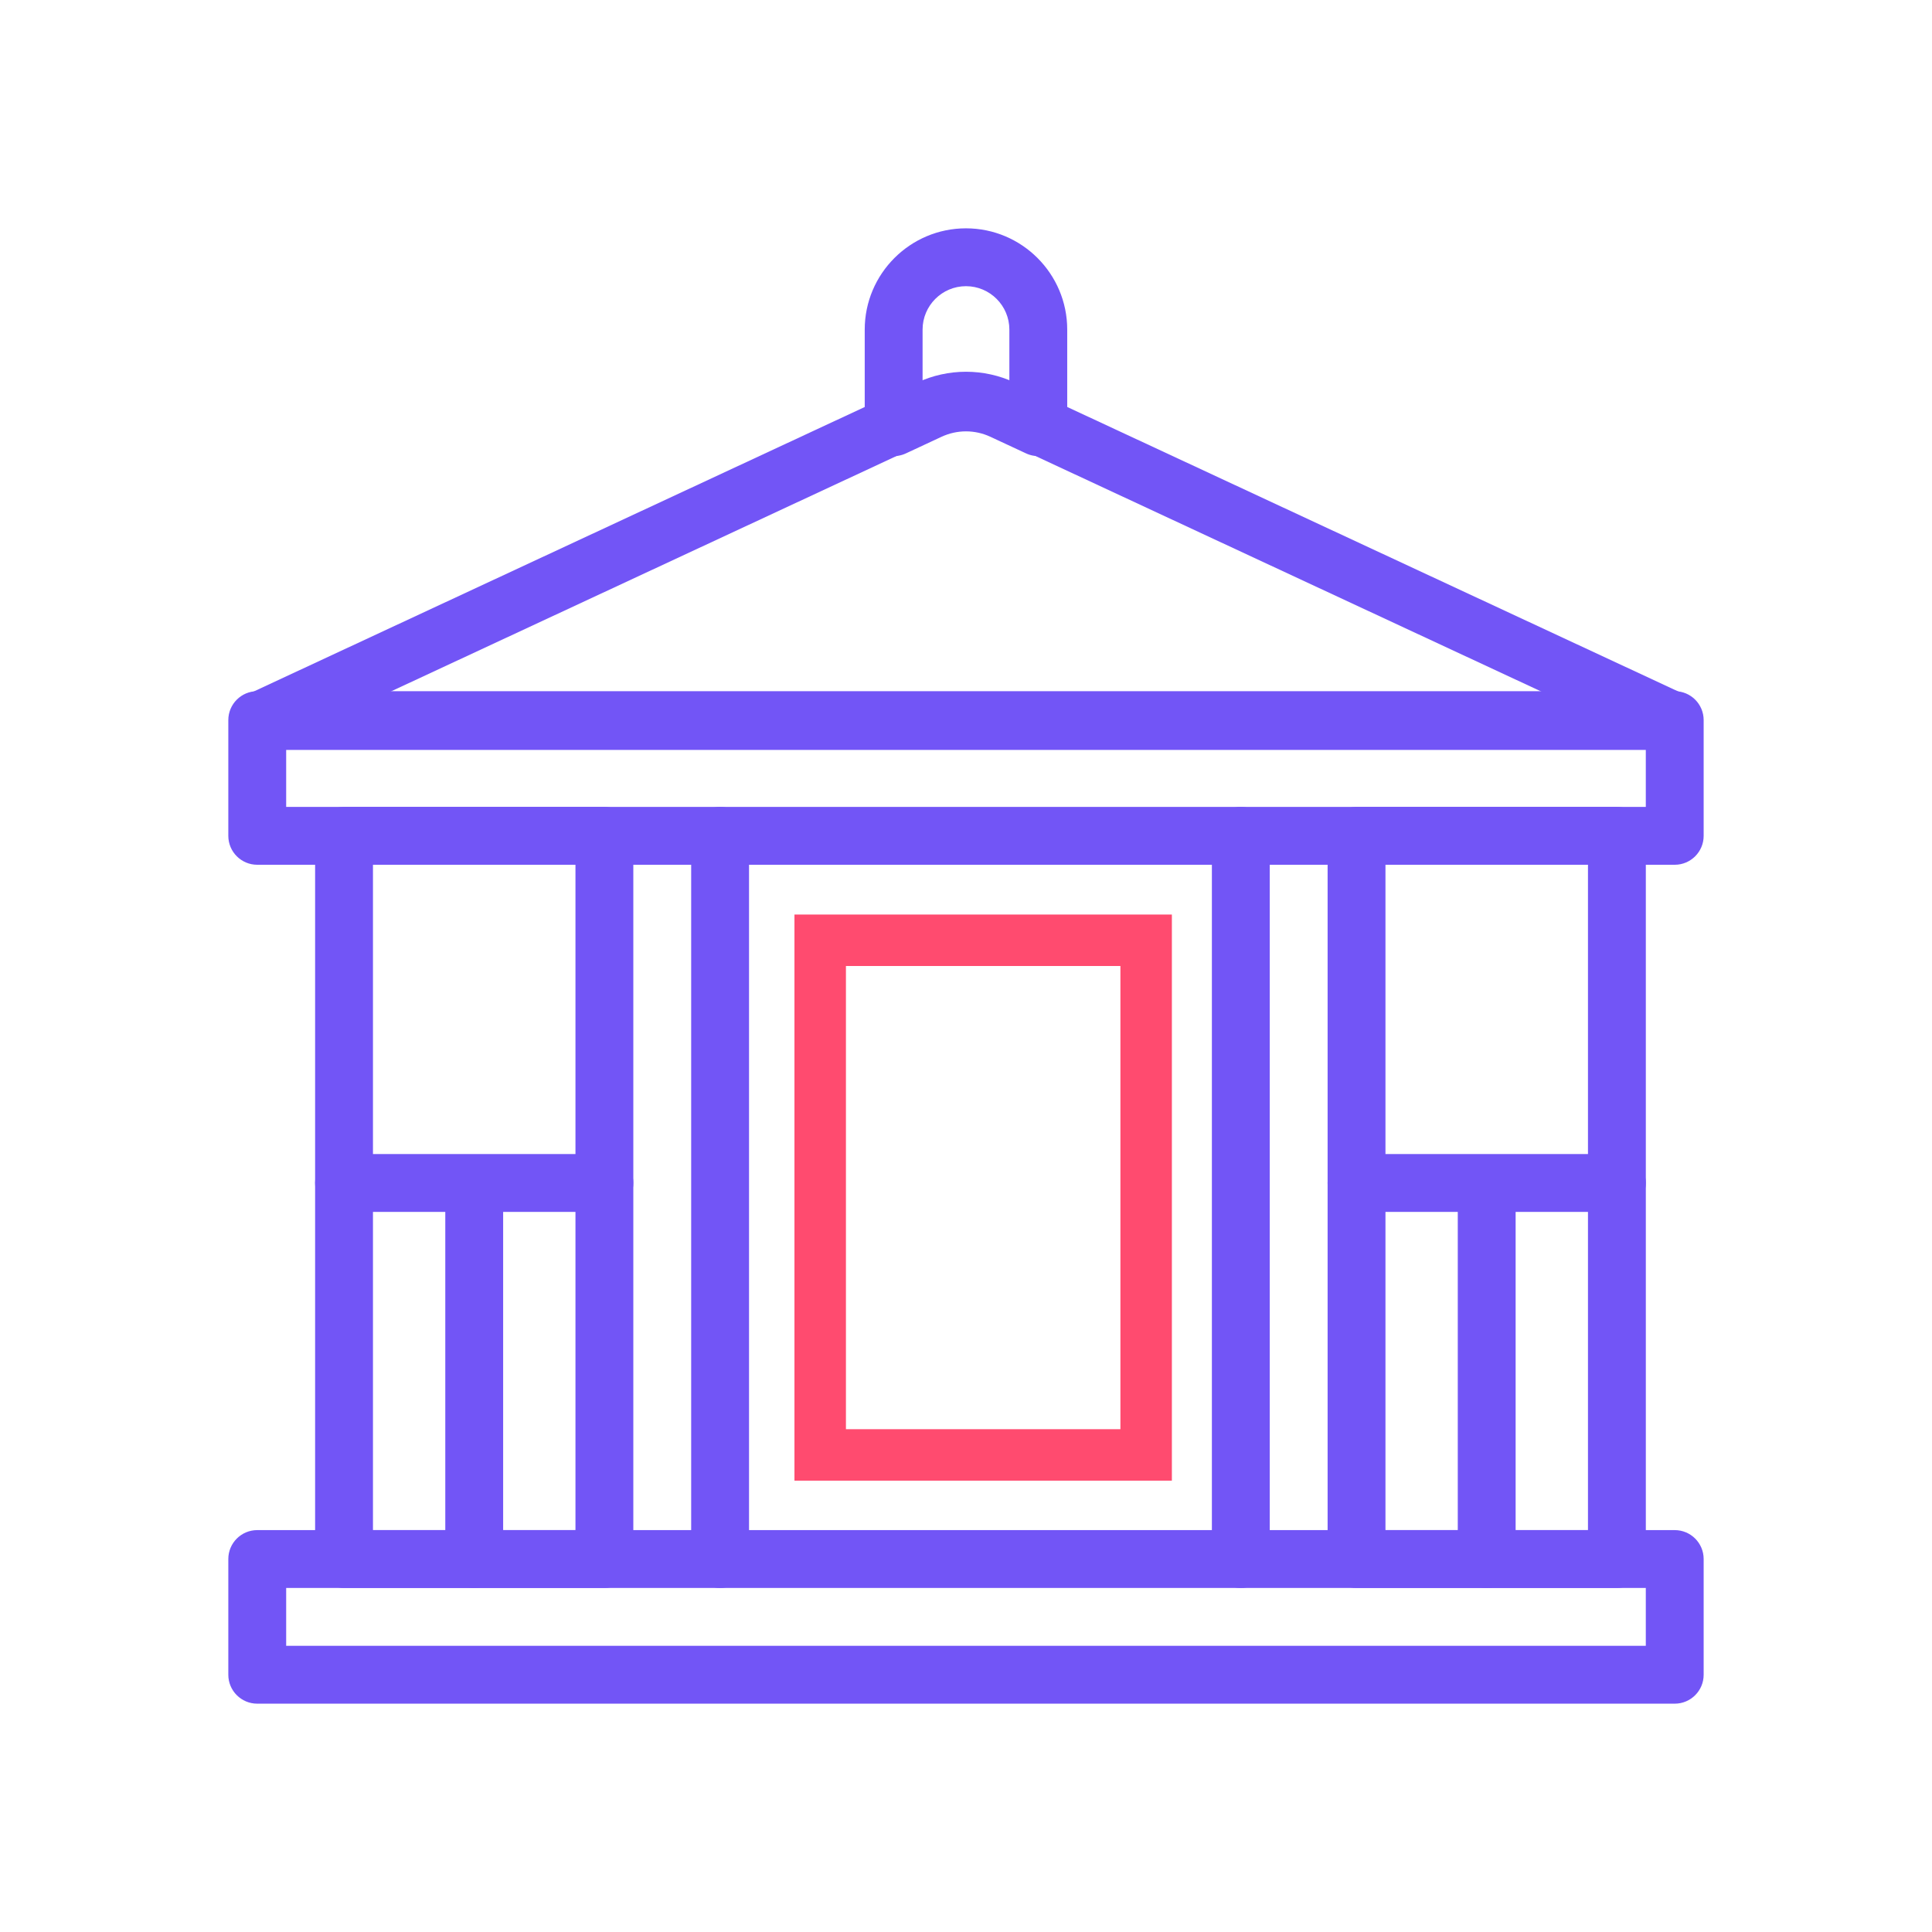<?xml version="1.0" encoding="UTF-8"?> <svg xmlns="http://www.w3.org/2000/svg" width="148" height="148" viewBox="0 0 148 148" fill="none"><path d="M128.292 130.509H19.706C18.483 130.509 17.49 129.517 17.49 128.293V119.429C17.49 118.205 18.483 117.213 19.706 117.213H128.292C129.516 117.213 130.508 118.205 130.508 119.429V128.293C130.508 129.517 129.516 130.509 128.292 130.509ZM21.922 126.077H126.076V121.645H21.922V126.077Z" fill="#7255F6"></path><path d="M128.292 66.245H19.706C18.483 66.245 17.49 65.252 17.49 64.028V55.164C17.49 53.94 18.483 52.948 19.706 52.948H128.292C129.516 52.948 130.508 53.94 130.508 55.164V64.028C130.508 65.252 129.516 66.245 128.292 66.245ZM21.922 61.812H126.076V57.38H21.922V61.812Z" fill="#7255F6"></path><path d="M123.862 121.646H103.917C102.694 121.646 101.701 120.653 101.701 119.43V64.028C101.701 62.805 102.694 61.812 103.917 61.812H123.862C125.085 61.812 126.078 62.805 126.078 64.028V119.43C126.078 120.653 125.085 121.646 123.862 121.646ZM106.133 117.214H121.646V66.245H106.133V117.214Z" fill="#7255F6"></path><path d="M46.299 121.646H26.355C25.131 121.646 24.139 120.653 24.139 119.43V64.028C24.139 62.805 25.131 61.812 26.355 61.812H46.299C47.523 61.812 48.515 62.805 48.515 64.028V119.43C48.515 120.653 47.523 121.646 46.299 121.646ZM28.571 117.214H44.083V66.245H28.571V117.214Z" fill="#7255F6"></path><path d="M55.163 121.646C53.939 121.646 52.947 120.653 52.947 119.43V64.028C52.947 62.805 53.939 61.812 55.163 61.812C56.387 61.812 57.379 62.805 57.379 64.028V119.43C57.379 120.653 56.387 121.646 55.163 121.646Z" fill="#7255F6"></path><path d="M36.327 121.645C35.104 121.645 34.111 120.652 34.111 119.429V92.836C34.111 91.612 35.104 90.62 36.327 90.62C37.551 90.62 38.543 91.612 38.543 92.836V119.429C38.543 120.652 37.551 121.645 36.327 121.645Z" fill="#7255F6"></path><path d="M113.888 121.645C112.664 121.645 111.672 120.652 111.672 119.429V92.836C111.672 91.612 112.664 90.62 113.888 90.62C115.112 90.62 116.104 91.612 116.104 92.836V119.429C116.104 120.652 115.112 121.645 113.888 121.645Z" fill="#7255F6"></path><path d="M95.052 121.646C93.828 121.646 92.836 120.653 92.836 119.43V64.028C92.836 62.805 93.828 61.812 95.052 61.812C96.276 61.812 97.268 62.805 97.268 64.028V119.43C97.268 120.653 96.276 121.646 95.052 121.646Z" fill="#7255F6"></path><path d="M46.299 92.836H26.355C25.131 92.836 24.139 91.844 24.139 90.62C24.139 89.397 25.131 88.404 26.355 88.404H46.299C47.523 88.404 48.515 89.397 48.515 90.62C48.515 91.844 47.523 92.836 46.299 92.836Z" fill="#7255F6"></path><path d="M123.862 92.836H103.917C102.694 92.836 101.701 91.844 101.701 90.62C101.701 89.397 102.694 88.404 103.917 88.404H123.862C125.085 88.404 126.078 89.397 126.078 90.62C126.078 91.844 125.085 92.836 123.862 92.836Z" fill="#7255F6"></path><path d="M128.17 57.448H19.832C18.792 57.448 17.893 56.726 17.668 55.711C17.443 54.697 17.954 53.662 18.896 53.223C19.233 53.067 23.051 51.289 70.259 29.308C72.637 28.201 75.364 28.201 77.742 29.308C124.95 51.288 128.516 52.949 129.105 53.223C130.047 53.662 130.558 54.697 130.333 55.711C130.109 56.726 129.209 57.448 128.17 57.448ZM29.841 53.016H118.16L75.87 33.325C74.682 32.772 73.319 32.772 72.13 33.326C72.092 33.344 29.883 52.997 29.841 53.016Z" fill="#7255F6"></path><path d="M78.602 34.733L75.868 33.459C74.68 32.906 73.317 32.906 72.128 33.459L69.394 34.733C67.931 35.415 66.242 34.348 66.242 32.724V25.247C66.242 20.971 69.722 17.491 73.998 17.491C78.275 17.491 81.754 20.971 81.754 25.247V32.724C81.754 33.481 81.368 34.186 80.729 34.593C80.092 34.999 79.29 35.053 78.602 34.733ZM73.998 21.923C72.165 21.923 70.674 23.415 70.674 25.247V29.26C72.81 28.394 75.187 28.394 77.322 29.26V25.247C77.322 23.415 75.831 21.923 73.998 21.923Z" fill="#7255F6"></path><path d="M89.771 70.058V113.425H60.859V70.058H89.771ZM64.802 109.483H85.829V74H64.802V109.483Z" fill="#FF4B6F"></path></svg> 